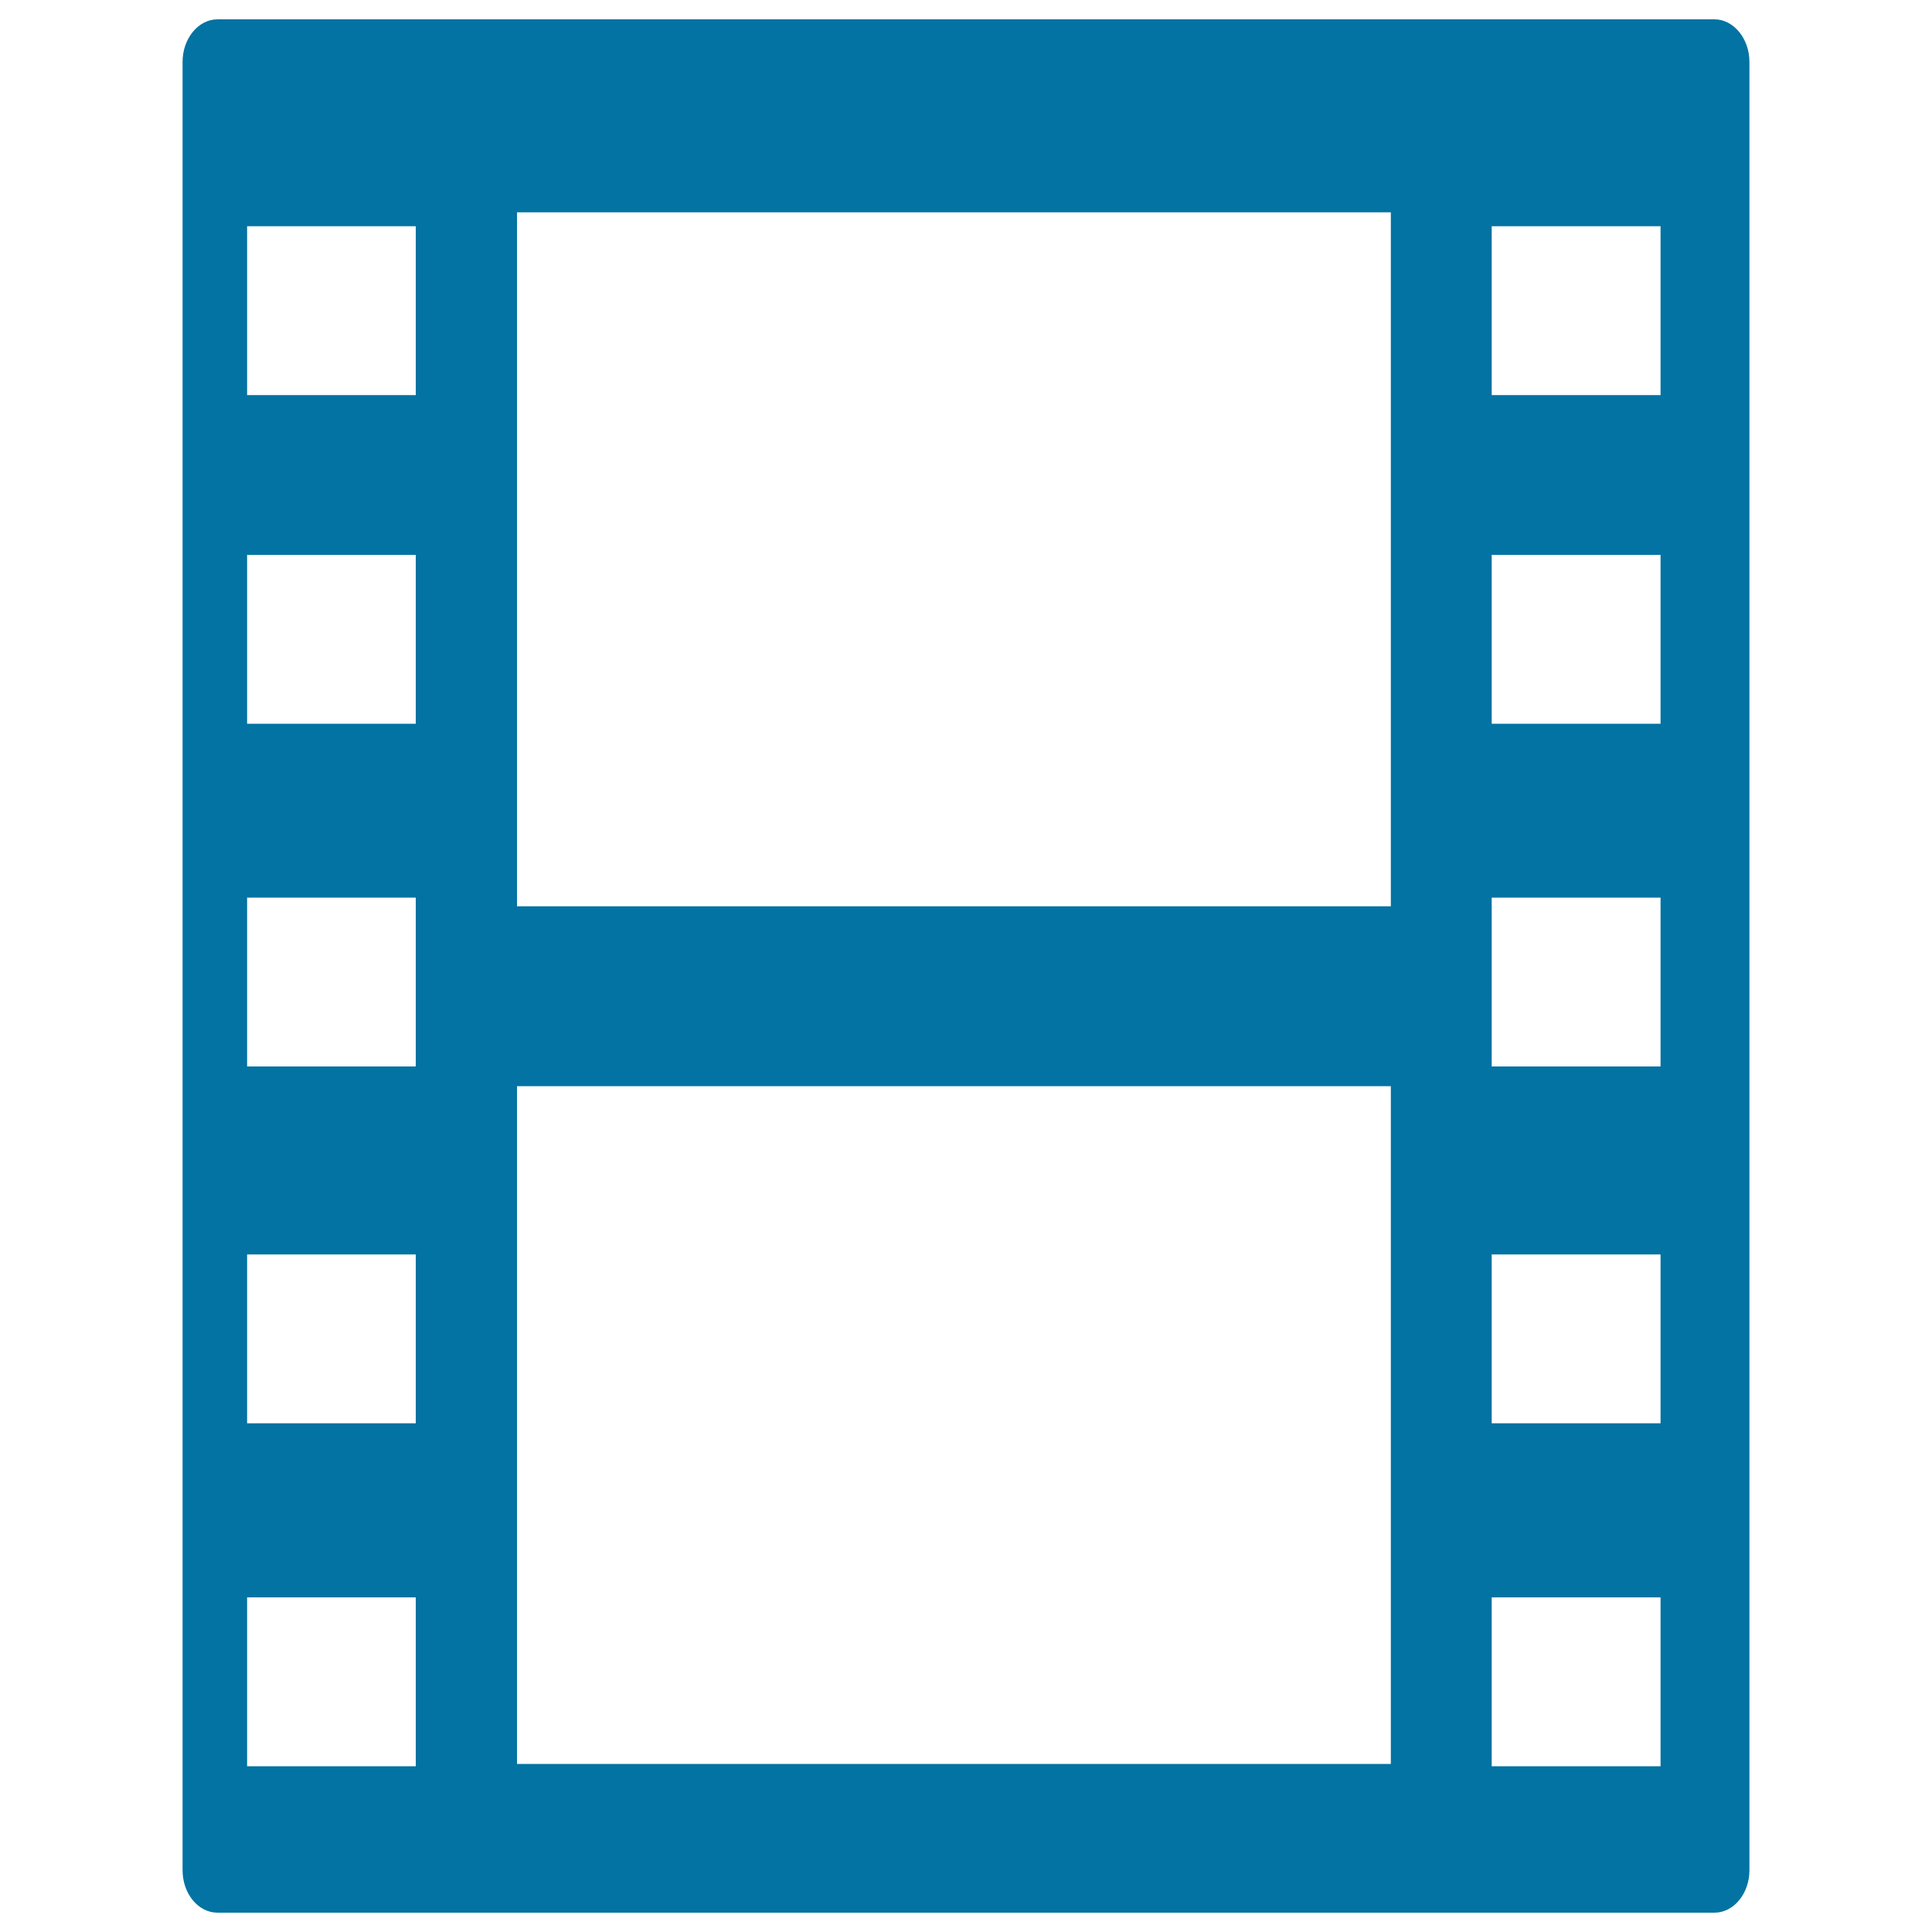 <svg xmlns="http://www.w3.org/2000/svg" viewBox="0 0 1000 1000" style="fill:#0273a2">
<title>Photo Film SVG icon</title>
<g><g id="c72_cinema"><path d="M215.2,914.2h-87.3v-87.4h87.3C215.2,826.8,215.2,914.2,215.2,914.2z M215.2,736.7h-87.3v-87.4h87.3V736.7z M215.2,552h-87.3v-87.4h87.3V552z M215.2,374.6h-87.3v-87.4h87.3V374.6z M215.2,204.5h-87.3v-87.4h87.3V204.5z M719.8,913H267.6V562.2h452.3V913z M719.8,469.1H267.6V109.9h452.3V469.1z M859.5,914.2h-87.4v-87.4h87.4V914.2z M859.5,736.7h-87.4v-87.4h87.4V736.7z M859.5,552h-87.4v-87.4h87.4V552z M859.5,374.6h-87.4v-87.4h87.4V374.6z M859.5,204.5h-87.4v-87.4h87.4V204.5z M905.5,968V32c0-12-8.2-22-18.1-22H112.6c-10,0-18.1,10-18.1,22v936c0,12.2,8.1,22,18.1,22h774.8C897.3,990,905.5,980.2,905.5,968z"/></g></g>
</svg>